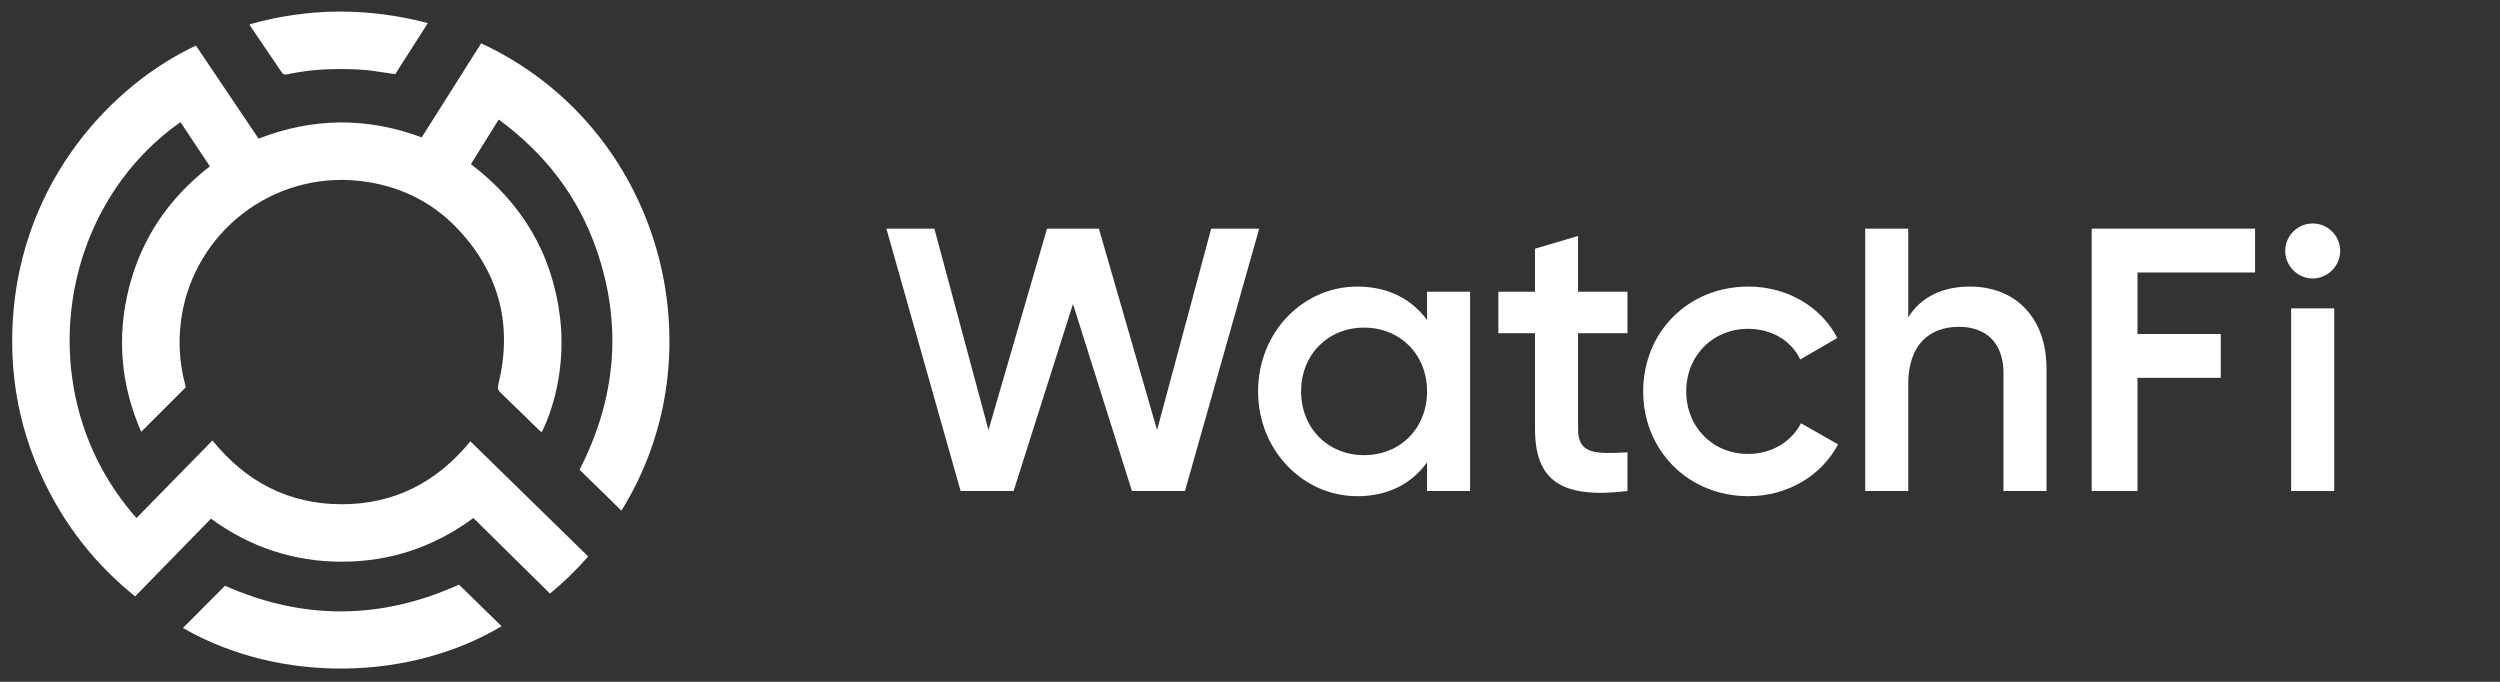 <svg width="176" height="48" viewBox="0 0 176 48" fill="none" xmlns="http://www.w3.org/2000/svg">
<rect x="0" y="0" width="176" height="48" fill="#333333" stroke="none"/>
<g clip-path="url(#clip0_2299_2296)">
<path d="M28.085 4.814C28.754 3.766 29.423 2.716 30.12 1.625C25.881 0.518 21.729 0.545 17.583 1.709C17.586 1.734 17.587 1.751 17.588 1.763C17.589 1.779 17.59 1.786 17.593 1.791C17.801 2.097 18.009 2.402 18.217 2.708L18.217 2.708L18.217 2.709C18.757 3.502 19.296 4.294 19.831 5.09C19.941 5.253 20.07 5.265 20.232 5.231C21.382 4.986 22.546 4.868 23.721 4.863C24.618 4.86 25.515 4.871 26.406 5.012C26.748 5.066 27.092 5.115 27.439 5.164L27.44 5.164C27.568 5.182 27.698 5.2 27.828 5.219L28.085 4.814Z" fill="white"/>
<path d="M43.746 35.95C50.775 24.68 46.554 8.945 33.874 3.05C32.478 5.261 31.09 7.455 29.689 9.669C25.849 8.244 22.027 8.27 18.205 9.761C16.729 7.571 15.259 5.388 13.794 3.212C7.956 5.931 1.497 12.671 0.901 22.549C0.627 27.104 1.617 31.38 3.865 35.356C5.313 37.917 7.189 40.114 9.511 41.986C10.736 40.731 11.947 39.49 13.16 38.248L13.204 38.203C13.753 37.641 14.303 37.078 14.854 36.513C17.601 38.522 20.68 39.547 24.073 39.544C27.48 39.541 30.568 38.505 33.327 36.468C34.117 37.248 34.905 38.025 35.693 38.803L35.723 38.833C36.72 39.816 37.716 40.799 38.718 41.787C39.705 40.978 40.584 40.12 41.407 39.174C38.634 36.464 35.878 33.77 33.115 31.068C30.75 33.96 27.735 35.505 24.039 35.499C20.332 35.493 17.316 33.925 14.958 31.009C13.158 32.846 11.383 34.656 9.609 36.467C2.151 28.077 3.828 14.851 12.705 8.598C13.392 9.63 14.079 10.662 14.776 11.71C11.911 13.929 9.975 16.749 9.087 20.239C8.202 23.72 8.506 27.116 9.94 30.399C10.468 29.872 10.99 29.351 11.512 28.828C12.034 28.307 12.556 27.786 13.084 27.258C13.083 27.255 13.082 27.252 13.081 27.248L13.077 27.234C13.07 27.209 13.059 27.169 13.048 27.129C12.576 25.363 12.51 23.584 12.874 21.791C14.064 15.934 19.701 11.809 25.92 12.818C28.447 13.227 30.628 14.366 32.359 16.257C35.205 19.368 36.091 23 35.076 27.09C35.02 27.317 35.047 27.457 35.22 27.622C35.846 28.221 36.464 28.827 37.082 29.433C37.363 29.708 37.644 29.983 37.926 30.258C37.966 30.297 38.011 30.331 38.057 30.366C38.084 30.386 38.112 30.407 38.139 30.429C39.195 28.29 39.784 25.299 39.427 22.346C38.886 17.863 36.745 14.292 33.153 11.553C33.648 10.758 34.138 9.973 34.633 9.179L35.109 8.415C38.367 10.805 40.702 13.829 42.003 17.595C43.834 22.902 43.371 28.062 40.8 33.066L40.806 33.072C41.783 34.028 42.761 34.985 43.746 35.95Z" fill="white"/>
<path d="M14.367 42.718L14.339 42.746C13.854 43.231 13.367 43.719 12.876 44.21C19.872 48.227 29.05 47.847 35.308 44.084L34.924 43.708C34.047 42.851 33.177 42 32.316 41.157C26.811 43.647 21.324 43.665 15.846 41.238C15.352 41.732 14.86 42.225 14.367 42.718Z" fill="white"/>
</g>
<path d="M62.401 16.096L67.626 34.568H71.357L75.538 21.4L79.69 34.568H83.422L88.647 16.096H85.268L81.458 30.275L77.362 16.096H73.711L69.59 30.275L65.779 16.096H62.401Z" fill="white"/>
<path fill-rule="evenodd" clip-rule="evenodd" d="M100.465 20.539V22.531C99.398 21.073 97.743 20.175 95.555 20.175C91.739 20.175 88.569 23.373 88.569 27.554C88.569 31.706 91.739 34.932 95.555 34.932C97.743 34.932 99.398 34.035 100.465 32.548V34.568H103.495V20.539H100.465ZM96.032 32.043C93.507 32.043 91.599 30.163 91.599 27.554C91.599 24.944 93.507 23.064 96.032 23.064C98.557 23.064 100.465 24.944 100.465 27.554C100.465 30.163 98.557 32.043 96.032 32.043Z" fill="white"/>
<path d="M114.574 20.539V23.457H111.095V30.191C111.095 31.986 112.273 31.958 114.574 31.846V34.568C109.916 35.129 108.065 33.838 108.065 30.191V23.457H105.483V20.539H108.065V17.509L111.095 16.611V20.539H114.574Z" fill="white"/>
<path d="M123.087 34.932C125.837 34.932 128.222 33.502 129.4 31.285L126.791 29.798C126.117 31.089 124.743 31.958 123.059 31.958C120.59 31.958 118.711 30.079 118.711 27.554C118.711 25.029 120.59 23.149 123.059 23.149C124.743 23.149 126.117 23.99 126.735 25.309L129.344 23.794C128.222 21.606 125.837 20.175 123.087 20.175C118.851 20.175 115.68 23.373 115.68 27.554C115.68 31.706 118.851 34.932 123.087 34.932Z" fill="white"/>
<path d="M134.34 22.335C135.266 20.876 136.781 20.175 138.689 20.175C141.831 20.175 144.075 22.307 144.075 25.954V34.568H141.045V26.263C141.045 24.131 139.811 23.008 137.903 23.008C135.911 23.008 134.34 24.187 134.34 27.049V34.568H131.31V16.097H134.34V22.335Z" fill="white"/>
<path d="M158.757 19.183V16.097H147.254V34.568H150.48V26.6H156.343V23.513H150.48V19.183H158.757Z" fill="white"/>
<path d="M164.749 17.668C164.749 18.706 163.88 19.604 162.813 19.604C161.747 19.604 160.878 18.706 160.878 17.668C160.878 16.602 161.747 15.732 162.813 15.732C163.88 15.732 164.749 16.602 164.749 17.668Z" fill="white"/>
<path d="M164.328 21.709V34.568H161.298V21.709H164.328Z" fill="white"/>
<defs>
<clipPath id="clip0_2299_2296">
<rect width="48" height="48" fill="white"/>
</clipPath>
</defs>
</svg>
